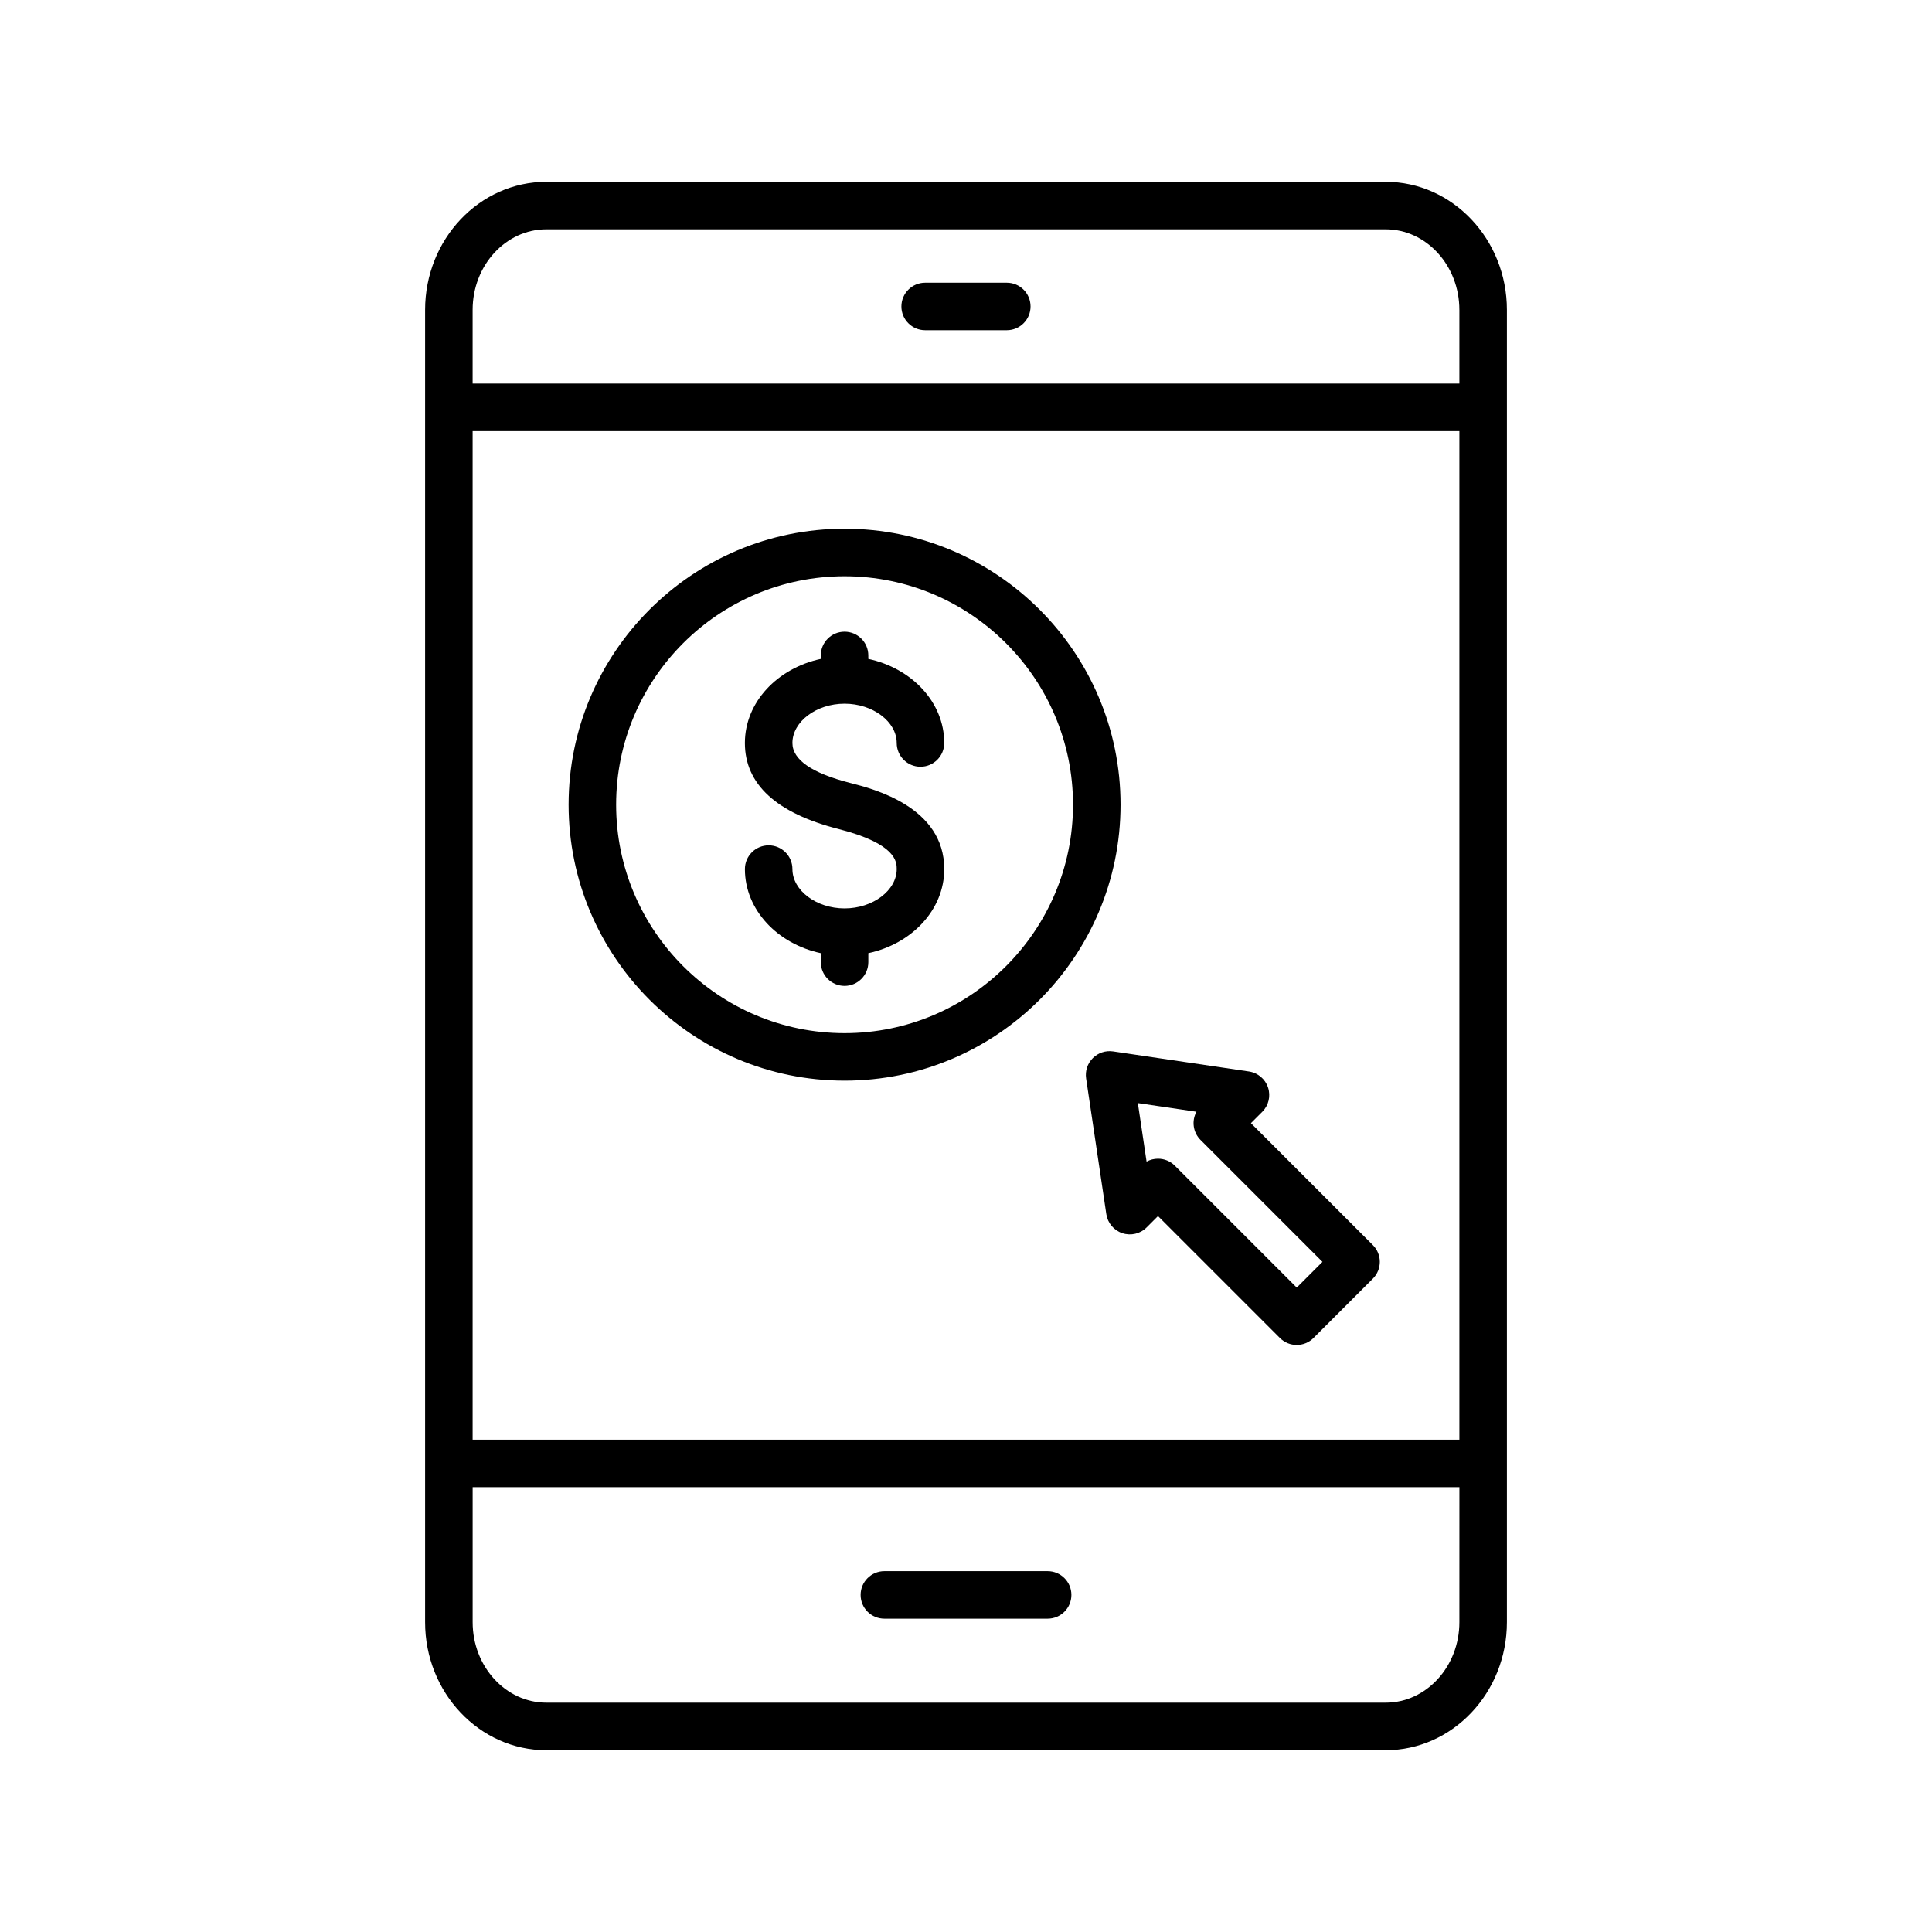 <?xml version="1.0" encoding="UTF-8"?>
<!-- Uploaded to: ICON Repo, www.svgrepo.com, Generator: ICON Repo Mixer Tools -->
<svg fill="#000000" width="800px" height="800px" version="1.1" viewBox="144 144 512 512" xmlns="http://www.w3.org/2000/svg">
 <g>
  <path d="m288.79 192.18c-17.719 0-32.133 15.223-32.133 33.938v347.77c-0.004 18.715 14.414 33.941 32.133 33.941h222.42c17.719 0 32.133-15.223 32.133-33.938v-347.77c0-18.715-14.418-33.941-32.133-33.941zm-19.539 66.074h261.5v267.27h-261.5zm261.5 315.63c0 11.766-8.762 21.344-19.535 21.344h-222.42c-10.773 0-19.539-9.574-19.539-21.344v-35.766h261.5zm0-347.77v19.539h-261.5v-19.539c0-11.77 8.762-21.344 19.539-21.344h222.42c10.773 0 19.535 9.574 19.535 21.344z"/>
  <path d="m378.37 572.97h43.266c3.477 0 6.297-2.82 6.297-6.297s-2.82-6.297-6.297-6.297h-43.266c-3.477 0-6.297 2.82-6.297 6.297-0.004 3.477 2.816 6.297 6.297 6.297z"/>
  <path d="m410.81 218.92h-21.633c-3.477 0-6.297 2.82-6.297 6.297 0 3.477 2.82 6.297 6.297 6.297h21.633c3.477 0 6.297-2.82 6.297-6.297 0-3.477-2.816-6.297-6.297-6.297z"/>
  <path d="m507.82 473.96-32.312-32.312 3.012-3.012c1.684-1.684 2.273-4.168 1.523-6.43-0.746-2.262-2.703-3.906-5.059-4.254l-36.004-5.32c-1.977-0.293-3.965 0.367-5.375 1.781-1.41 1.41-2.066 3.402-1.773 5.379l5.356 35.969c0.352 2.352 2 4.305 4.254 5.051 2.262 0.742 4.746 0.156 6.426-1.527l3.012-3.012 32.312 32.312c1.23 1.23 2.84 1.844 4.453 1.844 1.609 0 3.223-0.613 4.453-1.844l15.715-15.715c2.469-2.465 2.469-6.453 0.008-8.91zm-20.168 11.262-32.312-32.312c-1.23-1.23-2.84-1.844-4.453-1.844-1.047 0-2.09 0.258-3.031 0.777l-2.312-15.512 15.531 2.293c-1.309 2.391-0.945 5.449 1.078 7.473l32.312 32.312z"/>
  <path d="m367.82 284.11c-40.324 0-73.133 32.809-73.133 73.137 0 40.328 32.809 73.137 73.133 73.137 40.328 0 73.137-32.809 73.137-73.137 0-40.332-32.809-73.137-73.137-73.137zm0 133.68c-33.379 0-60.539-27.16-60.539-60.539 0-33.383 27.16-60.539 60.539-60.539 33.383 0 60.539 27.16 60.539 60.539 0.004 33.379-27.156 60.539-60.539 60.539z"/>
  <path d="m367.82 330.48c7.492 0 13.82 4.773 13.82 10.418 0 3.477 2.82 6.297 6.297 6.297s6.297-2.82 6.297-6.297c0-10.789-8.602-19.805-20.121-22.281v-0.918c0-3.477-2.82-6.297-6.297-6.297-3.477 0-6.297 2.82-6.297 6.297v0.918c-11.52 2.477-20.117 11.488-20.117 22.281 0 10.938 8.363 18.613 24.859 22.812 15.379 3.922 15.379 8.781 15.379 10.613 0 5.644-6.328 10.418-13.82 10.418-7.492 0-13.82-4.773-13.82-10.418 0-3.477-2.82-6.297-6.297-6.297s-6.297 2.82-6.297 6.297c0 10.789 8.598 19.805 20.117 22.281v2.371c0 3.477 2.82 6.297 6.297 6.297 3.477 0 6.297-2.82 6.297-6.297v-2.371c11.52-2.477 20.121-11.488 20.121-22.281 0-16.477-18.711-21.25-24.863-22.816-10.203-2.598-15.375-6.168-15.375-10.609 0.004-5.644 6.332-10.418 13.82-10.418z"/>
 </g>
</svg>